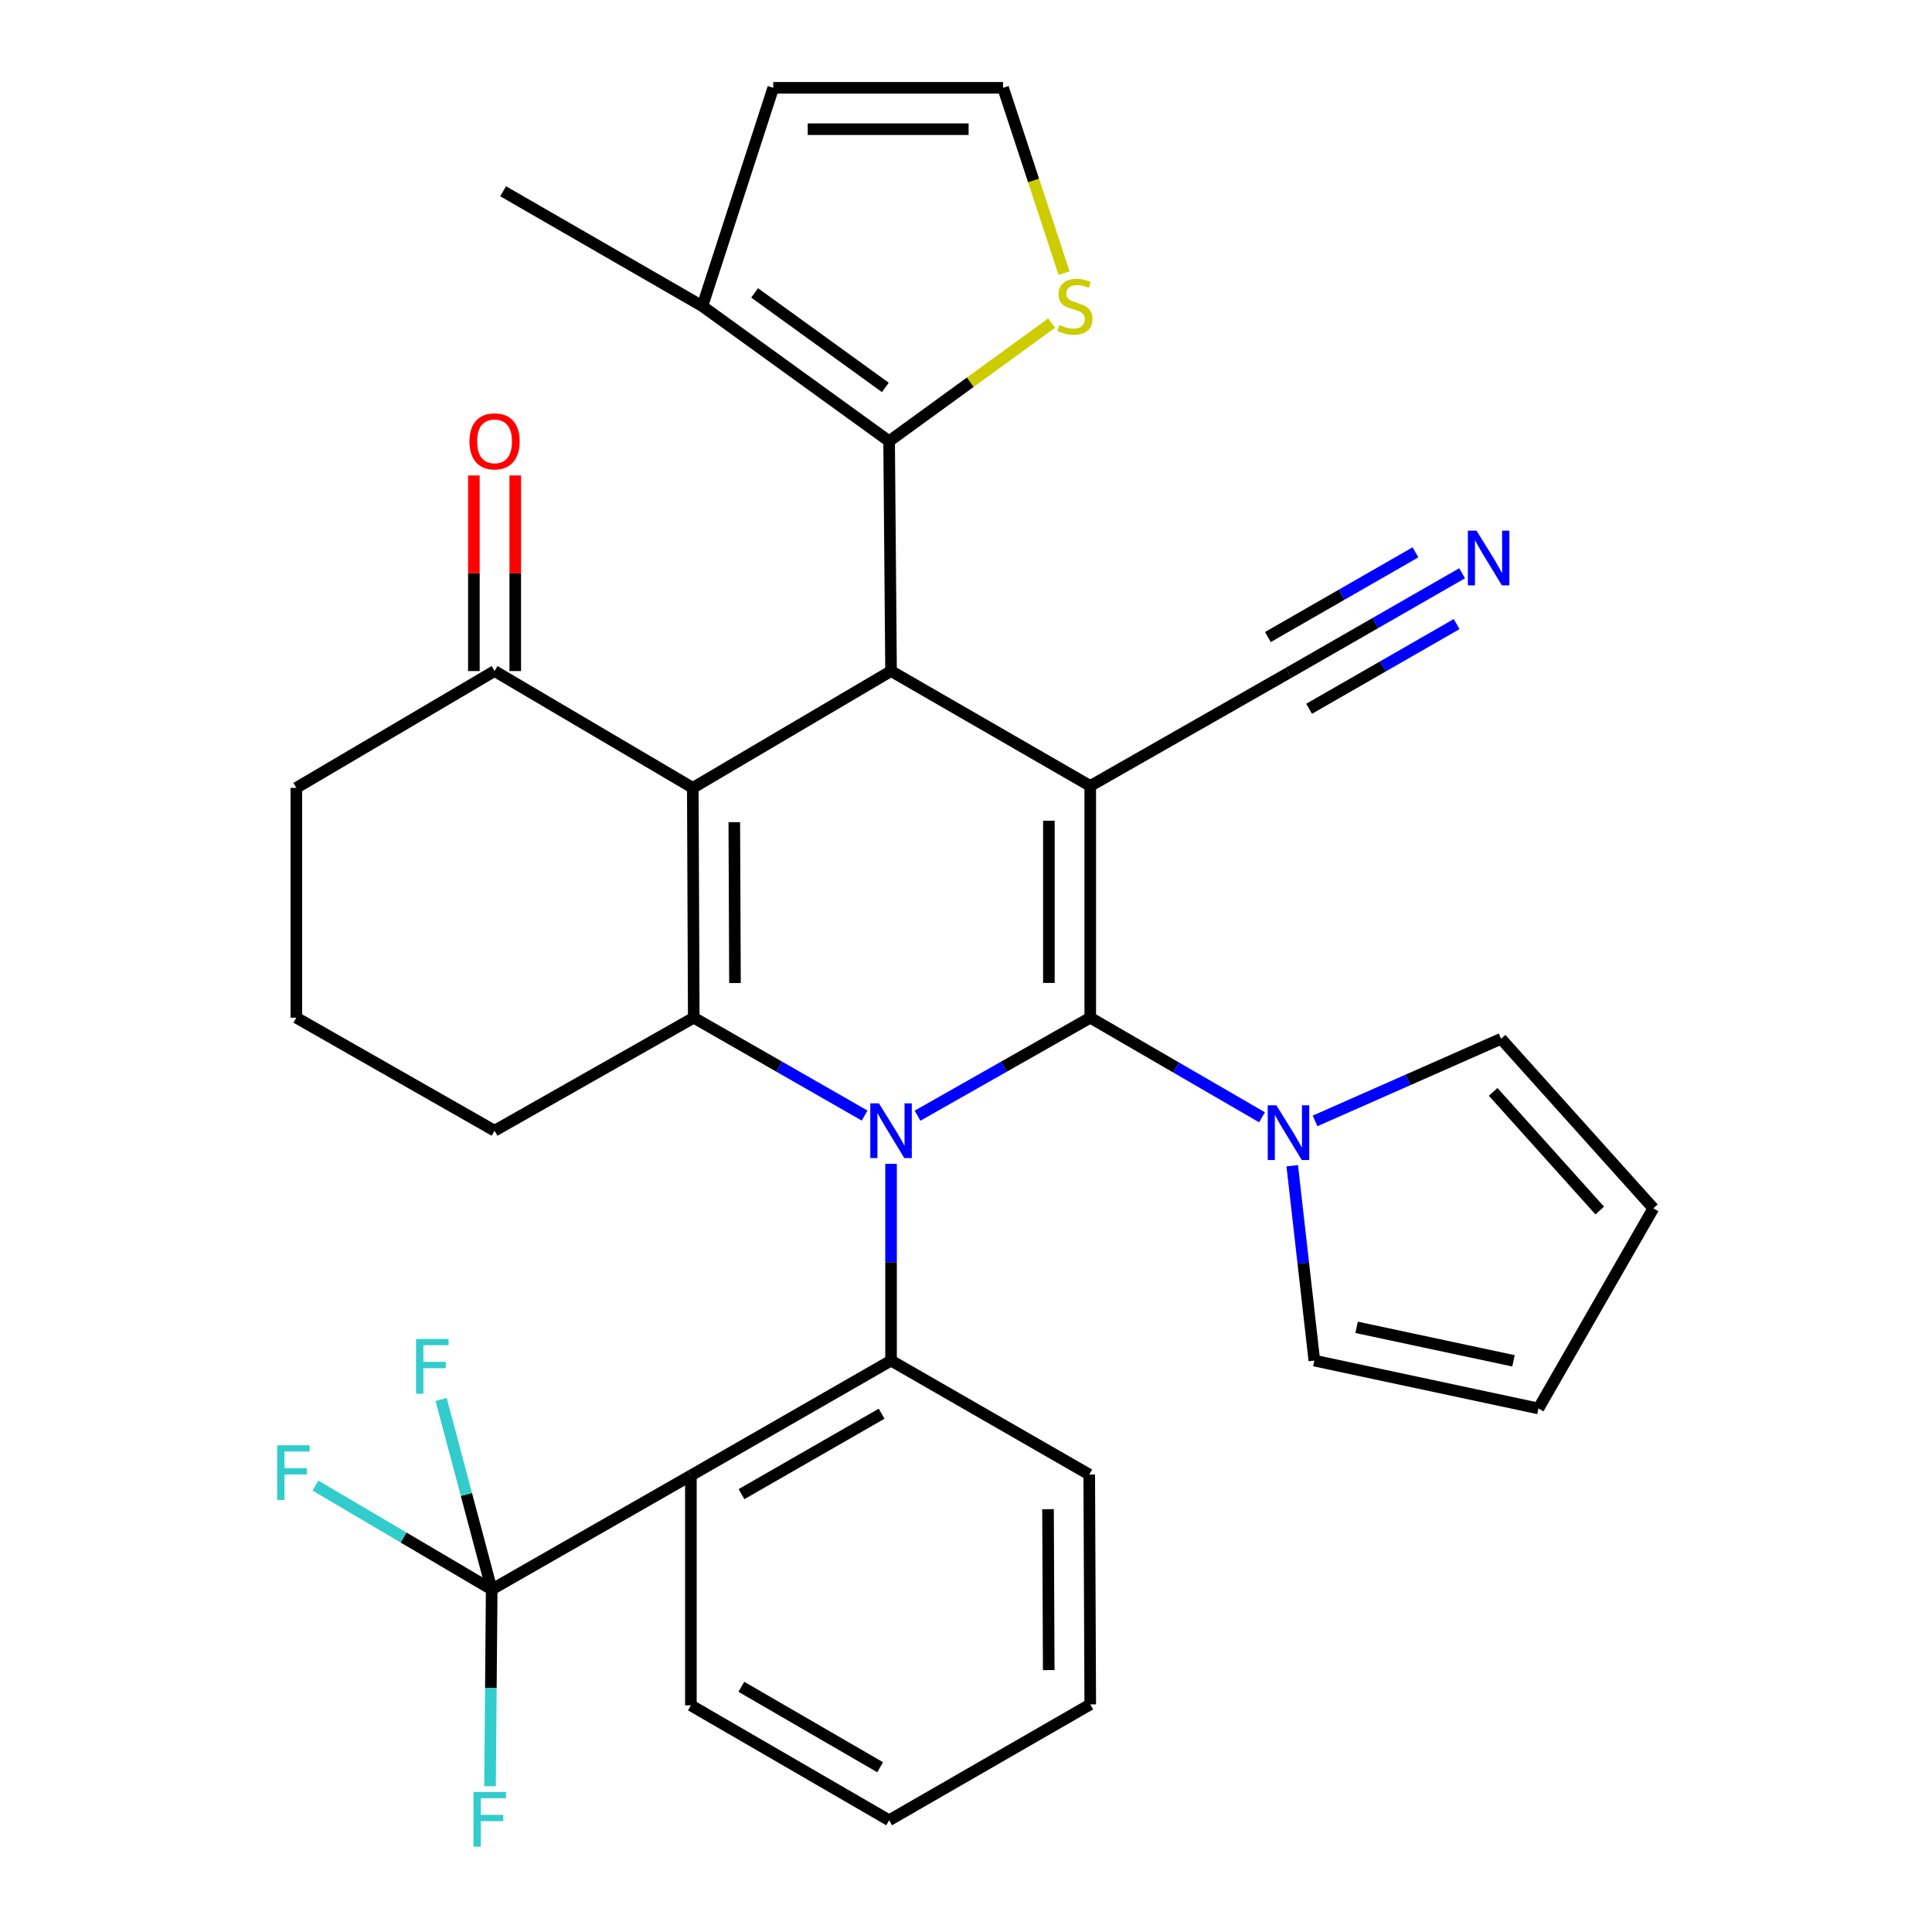 <?xml version='1.0' encoding='iso-8859-1'?>
<svg version='1.1' baseProfile='full'
              xmlns='http://www.w3.org/2000/svg'
                      xmlns:rdkit='http://www.rdkit.org/xml'
                      xmlns:xlink='http://www.w3.org/1999/xlink'
                  xml:space='preserve'
width='1000px' height='1000px' viewBox='0 0 1000 1000'>
<!-- END OF HEADER -->
<rect style='opacity:1.0;fill:#FFFFFF;stroke:none' width='1000' height='1000' x='0' y='0'> </rect>
<path class='bond-0' d='M 564.312,526.758 L 519.611,552.12' style='fill:none;fill-rule:evenodd;stroke:#000000;stroke-width:6px;stroke-linecap:butt;stroke-linejoin:miter;stroke-opacity:1' />
<path class='bond-0' d='M 519.611,552.12 L 474.911,577.482' style='fill:none;fill-rule:evenodd;stroke:#0000FF;stroke-width:6px;stroke-linecap:butt;stroke-linejoin:miter;stroke-opacity:1' />
<path class='bond-1' d='M 564.312,526.758 L 564.312,406.809' style='fill:none;fill-rule:evenodd;stroke:#000000;stroke-width:6px;stroke-linecap:butt;stroke-linejoin:miter;stroke-opacity:1' />
<path class='bond-1' d='M 542.901,508.765 L 542.901,424.802' style='fill:none;fill-rule:evenodd;stroke:#000000;stroke-width:6px;stroke-linecap:butt;stroke-linejoin:miter;stroke-opacity:1' />
<path class='bond-8' d='M 564.312,526.758 L 608.762,552.533' style='fill:none;fill-rule:evenodd;stroke:#000000;stroke-width:6px;stroke-linecap:butt;stroke-linejoin:miter;stroke-opacity:1' />
<path class='bond-8' d='M 608.762,552.533 L 653.212,578.309' style='fill:none;fill-rule:evenodd;stroke:#0000FF;stroke-width:6px;stroke-linecap:butt;stroke-linejoin:miter;stroke-opacity:1' />
<path class='bond-3' d='M 447.525,577.419 L 403.307,552.088' style='fill:none;fill-rule:evenodd;stroke:#0000FF;stroke-width:6px;stroke-linecap:butt;stroke-linejoin:miter;stroke-opacity:1' />
<path class='bond-3' d='M 403.307,552.088 L 359.09,526.758' style='fill:none;fill-rule:evenodd;stroke:#000000;stroke-width:6px;stroke-linecap:butt;stroke-linejoin:miter;stroke-opacity:1' />
<path class='bond-5' d='M 461.207,602.391 L 461.207,653.316' style='fill:none;fill-rule:evenodd;stroke:#0000FF;stroke-width:6px;stroke-linecap:butt;stroke-linejoin:miter;stroke-opacity:1' />
<path class='bond-5' d='M 461.207,653.316 L 461.207,704.241' style='fill:none;fill-rule:evenodd;stroke:#000000;stroke-width:6px;stroke-linecap:butt;stroke-linejoin:miter;stroke-opacity:1' />
<path class='bond-4' d='M 564.312,406.809 L 461.207,347.335' style='fill:none;fill-rule:evenodd;stroke:#000000;stroke-width:6px;stroke-linecap:butt;stroke-linejoin:miter;stroke-opacity:1' />
<path class='bond-10' d='M 564.312,406.809 L 666.917,348.298' style='fill:none;fill-rule:evenodd;stroke:#000000;stroke-width:6px;stroke-linecap:butt;stroke-linejoin:miter;stroke-opacity:1' />
<path class='bond-2' d='M 358.59,407.797 L 461.207,347.335' style='fill:none;fill-rule:evenodd;stroke:#000000;stroke-width:6px;stroke-linecap:butt;stroke-linejoin:miter;stroke-opacity:1' />
<path class='bond-11' d='M 358.59,407.797 L 255.985,347.335' style='fill:none;fill-rule:evenodd;stroke:#000000;stroke-width:6px;stroke-linecap:butt;stroke-linejoin:miter;stroke-opacity:1' />
<path class='bond-33' d='M 358.59,407.797 L 359.09,526.758' style='fill:none;fill-rule:evenodd;stroke:#000000;stroke-width:6px;stroke-linecap:butt;stroke-linejoin:miter;stroke-opacity:1' />
<path class='bond-33' d='M 380.075,425.551 L 380.425,508.824' style='fill:none;fill-rule:evenodd;stroke:#000000;stroke-width:6px;stroke-linecap:butt;stroke-linejoin:miter;stroke-opacity:1' />
<path class='bond-25' d='M 359.09,526.758 L 255.985,585.257' style='fill:none;fill-rule:evenodd;stroke:#000000;stroke-width:6px;stroke-linecap:butt;stroke-linejoin:miter;stroke-opacity:1' />
<path class='bond-7' d='M 461.207,347.335 L 460.208,228.362' style='fill:none;fill-rule:evenodd;stroke:#000000;stroke-width:6px;stroke-linecap:butt;stroke-linejoin:miter;stroke-opacity:1' />
<path class='bond-6' d='M 461.207,704.241 L 357.603,763.716' style='fill:none;fill-rule:evenodd;stroke:#000000;stroke-width:6px;stroke-linecap:butt;stroke-linejoin:miter;stroke-opacity:1' />
<path class='bond-6' d='M 456.326,731.731 L 383.803,773.363' style='fill:none;fill-rule:evenodd;stroke:#000000;stroke-width:6px;stroke-linecap:butt;stroke-linejoin:miter;stroke-opacity:1' />
<path class='bond-26' d='M 461.207,704.241 L 563.789,763.216' style='fill:none;fill-rule:evenodd;stroke:#000000;stroke-width:6px;stroke-linecap:butt;stroke-linejoin:miter;stroke-opacity:1' />
<path class='bond-9' d='M 357.603,763.716 L 254.498,822.702' style='fill:none;fill-rule:evenodd;stroke:#000000;stroke-width:6px;stroke-linecap:butt;stroke-linejoin:miter;stroke-opacity:1' />
<path class='bond-27' d='M 357.603,763.716 L 357.603,882.688' style='fill:none;fill-rule:evenodd;stroke:#000000;stroke-width:6px;stroke-linecap:butt;stroke-linejoin:miter;stroke-opacity:1' />
<path class='bond-12' d='M 460.208,228.362 L 363.55,158.468' style='fill:none;fill-rule:evenodd;stroke:#000000;stroke-width:6px;stroke-linecap:butt;stroke-linejoin:miter;stroke-opacity:1' />
<path class='bond-12' d='M 458.255,200.528 L 390.595,151.602' style='fill:none;fill-rule:evenodd;stroke:#000000;stroke-width:6px;stroke-linecap:butt;stroke-linejoin:miter;stroke-opacity:1' />
<path class='bond-13' d='M 460.208,228.362 L 502.267,197.795' style='fill:none;fill-rule:evenodd;stroke:#000000;stroke-width:6px;stroke-linecap:butt;stroke-linejoin:miter;stroke-opacity:1' />
<path class='bond-13' d='M 502.267,197.795 L 544.326,167.227' style='fill:none;fill-rule:evenodd;stroke:#CCCC00;stroke-width:6px;stroke-linecap:butt;stroke-linejoin:miter;stroke-opacity:1' />
<path class='bond-16' d='M 680.665,580.187 L 728.811,558.932' style='fill:none;fill-rule:evenodd;stroke:#0000FF;stroke-width:6px;stroke-linecap:butt;stroke-linejoin:miter;stroke-opacity:1' />
<path class='bond-16' d='M 728.811,558.932 L 776.957,537.677' style='fill:none;fill-rule:evenodd;stroke:#000000;stroke-width:6px;stroke-linecap:butt;stroke-linejoin:miter;stroke-opacity:1' />
<path class='bond-17' d='M 668.86,603.384 L 674.58,653.813' style='fill:none;fill-rule:evenodd;stroke:#0000FF;stroke-width:6px;stroke-linecap:butt;stroke-linejoin:miter;stroke-opacity:1' />
<path class='bond-17' d='M 674.58,653.813 L 680.299,704.241' style='fill:none;fill-rule:evenodd;stroke:#000000;stroke-width:6px;stroke-linecap:butt;stroke-linejoin:miter;stroke-opacity:1' />
<path class='bond-22' d='M 254.498,822.702 L 208.888,795.824' style='fill:none;fill-rule:evenodd;stroke:#000000;stroke-width:6px;stroke-linecap:butt;stroke-linejoin:miter;stroke-opacity:1' />
<path class='bond-22' d='M 208.888,795.824 L 163.278,768.946' style='fill:none;fill-rule:evenodd;stroke:#33CCCC;stroke-width:6px;stroke-linecap:butt;stroke-linejoin:miter;stroke-opacity:1' />
<path class='bond-23' d='M 254.498,822.702 L 254.07,873.622' style='fill:none;fill-rule:evenodd;stroke:#000000;stroke-width:6px;stroke-linecap:butt;stroke-linejoin:miter;stroke-opacity:1' />
<path class='bond-23' d='M 254.07,873.622 L 253.642,924.541' style='fill:none;fill-rule:evenodd;stroke:#33CCCC;stroke-width:6px;stroke-linecap:butt;stroke-linejoin:miter;stroke-opacity:1' />
<path class='bond-24' d='M 254.498,822.702 L 241.411,773.533' style='fill:none;fill-rule:evenodd;stroke:#000000;stroke-width:6px;stroke-linecap:butt;stroke-linejoin:miter;stroke-opacity:1' />
<path class='bond-24' d='M 241.411,773.533 L 228.325,724.363' style='fill:none;fill-rule:evenodd;stroke:#33CCCC;stroke-width:6px;stroke-linecap:butt;stroke-linejoin:miter;stroke-opacity:1' />
<path class='bond-14' d='M 666.917,348.298 L 711.851,322.507' style='fill:none;fill-rule:evenodd;stroke:#000000;stroke-width:6px;stroke-linecap:butt;stroke-linejoin:miter;stroke-opacity:1' />
<path class='bond-14' d='M 711.851,322.507 L 756.784,296.715' style='fill:none;fill-rule:evenodd;stroke:#0000FF;stroke-width:6px;stroke-linecap:butt;stroke-linejoin:miter;stroke-opacity:1' />
<path class='bond-14' d='M 677.576,366.868 L 715.769,344.945' style='fill:none;fill-rule:evenodd;stroke:#000000;stroke-width:6px;stroke-linecap:butt;stroke-linejoin:miter;stroke-opacity:1' />
<path class='bond-14' d='M 715.769,344.945 L 753.963,323.021' style='fill:none;fill-rule:evenodd;stroke:#0000FF;stroke-width:6px;stroke-linecap:butt;stroke-linejoin:miter;stroke-opacity:1' />
<path class='bond-14' d='M 656.259,329.729 L 694.452,307.806' style='fill:none;fill-rule:evenodd;stroke:#000000;stroke-width:6px;stroke-linecap:butt;stroke-linejoin:miter;stroke-opacity:1' />
<path class='bond-14' d='M 694.452,307.806 L 732.645,285.883' style='fill:none;fill-rule:evenodd;stroke:#0000FF;stroke-width:6px;stroke-linecap:butt;stroke-linejoin:miter;stroke-opacity:1' />
<path class='bond-19' d='M 266.69,347.335 L 266.69,296.716' style='fill:none;fill-rule:evenodd;stroke:#000000;stroke-width:6px;stroke-linecap:butt;stroke-linejoin:miter;stroke-opacity:1' />
<path class='bond-19' d='M 266.69,296.716 L 266.69,246.097' style='fill:none;fill-rule:evenodd;stroke:#FF0000;stroke-width:6px;stroke-linecap:butt;stroke-linejoin:miter;stroke-opacity:1' />
<path class='bond-19' d='M 245.279,347.335 L 245.279,296.716' style='fill:none;fill-rule:evenodd;stroke:#000000;stroke-width:6px;stroke-linecap:butt;stroke-linejoin:miter;stroke-opacity:1' />
<path class='bond-19' d='M 245.279,296.716 L 245.279,246.097' style='fill:none;fill-rule:evenodd;stroke:#FF0000;stroke-width:6px;stroke-linecap:butt;stroke-linejoin:miter;stroke-opacity:1' />
<path class='bond-28' d='M 255.985,347.335 L 153.379,407.797' style='fill:none;fill-rule:evenodd;stroke:#000000;stroke-width:6px;stroke-linecap:butt;stroke-linejoin:miter;stroke-opacity:1' />
<path class='bond-18' d='M 363.55,158.468 L 400.234,45.455' style='fill:none;fill-rule:evenodd;stroke:#000000;stroke-width:6px;stroke-linecap:butt;stroke-linejoin:miter;stroke-opacity:1' />
<path class='bond-29' d='M 363.55,158.468 L 260.421,98.993' style='fill:none;fill-rule:evenodd;stroke:#000000;stroke-width:6px;stroke-linecap:butt;stroke-linejoin:miter;stroke-opacity:1' />
<path class='bond-15' d='M 550.754,141.374 L 534.974,93.414' style='fill:none;fill-rule:evenodd;stroke:#CCCC00;stroke-width:6px;stroke-linecap:butt;stroke-linejoin:miter;stroke-opacity:1' />
<path class='bond-15' d='M 534.974,93.414 L 519.195,45.455' style='fill:none;fill-rule:evenodd;stroke:#000000;stroke-width:6px;stroke-linecap:butt;stroke-linejoin:miter;stroke-opacity:1' />
<path class='bond-36' d='M 519.195,45.455 L 400.234,45.455' style='fill:none;fill-rule:evenodd;stroke:#000000;stroke-width:6px;stroke-linecap:butt;stroke-linejoin:miter;stroke-opacity:1' />
<path class='bond-36' d='M 501.351,66.865 L 418.078,66.865' style='fill:none;fill-rule:evenodd;stroke:#000000;stroke-width:6px;stroke-linecap:butt;stroke-linejoin:miter;stroke-opacity:1' />
<path class='bond-20' d='M 776.957,537.677 L 855.773,625.426' style='fill:none;fill-rule:evenodd;stroke:#000000;stroke-width:6px;stroke-linecap:butt;stroke-linejoin:miter;stroke-opacity:1' />
<path class='bond-20' d='M 772.851,565.147 L 828.021,626.571' style='fill:none;fill-rule:evenodd;stroke:#000000;stroke-width:6px;stroke-linecap:butt;stroke-linejoin:miter;stroke-opacity:1' />
<path class='bond-21' d='M 680.299,704.241 L 796.298,729.018' style='fill:none;fill-rule:evenodd;stroke:#000000;stroke-width:6px;stroke-linecap:butt;stroke-linejoin:miter;stroke-opacity:1' />
<path class='bond-21' d='M 702.171,687.019 L 783.371,704.363' style='fill:none;fill-rule:evenodd;stroke:#000000;stroke-width:6px;stroke-linecap:butt;stroke-linejoin:miter;stroke-opacity:1' />
<path class='bond-34' d='M 855.773,625.426 L 796.298,729.018' style='fill:none;fill-rule:evenodd;stroke:#000000;stroke-width:6px;stroke-linecap:butt;stroke-linejoin:miter;stroke-opacity:1' />
<path class='bond-30' d='M 255.985,585.257 L 153.379,526.758' style='fill:none;fill-rule:evenodd;stroke:#000000;stroke-width:6px;stroke-linecap:butt;stroke-linejoin:miter;stroke-opacity:1' />
<path class='bond-32' d='M 563.789,763.216 L 564.312,882.189' style='fill:none;fill-rule:evenodd;stroke:#000000;stroke-width:6px;stroke-linecap:butt;stroke-linejoin:miter;stroke-opacity:1' />
<path class='bond-32' d='M 542.457,781.156 L 542.823,864.437' style='fill:none;fill-rule:evenodd;stroke:#000000;stroke-width:6px;stroke-linecap:butt;stroke-linejoin:miter;stroke-opacity:1' />
<path class='bond-37' d='M 357.603,882.688 L 460.208,942.163' style='fill:none;fill-rule:evenodd;stroke:#000000;stroke-width:6px;stroke-linecap:butt;stroke-linejoin:miter;stroke-opacity:1' />
<path class='bond-37' d='M 383.731,873.086 L 455.554,914.718' style='fill:none;fill-rule:evenodd;stroke:#000000;stroke-width:6px;stroke-linecap:butt;stroke-linejoin:miter;stroke-opacity:1' />
<path class='bond-35' d='M 153.379,407.797 L 153.379,526.758' style='fill:none;fill-rule:evenodd;stroke:#000000;stroke-width:6px;stroke-linecap:butt;stroke-linejoin:miter;stroke-opacity:1' />
<path class='bond-31' d='M 460.208,942.163 L 564.312,882.189' style='fill:none;fill-rule:evenodd;stroke:#000000;stroke-width:6px;stroke-linecap:butt;stroke-linejoin:miter;stroke-opacity:1' />
<path  class='atom-1' d='M 454.947 571.097
L 464.227 586.097
Q 465.147 587.577, 466.627 590.257
Q 468.107 592.937, 468.187 593.097
L 468.187 571.097
L 471.947 571.097
L 471.947 599.417
L 468.067 599.417
L 458.107 583.017
Q 456.947 581.097, 455.707 578.897
Q 454.507 576.697, 454.147 576.017
L 454.147 599.417
L 450.467 599.417
L 450.467 571.097
L 454.947 571.097
' fill='#0000FF'/>
<path  class='atom-9' d='M 660.657 572.096
L 669.937 587.096
Q 670.857 588.576, 672.337 591.256
Q 673.817 593.936, 673.897 594.096
L 673.897 572.096
L 677.657 572.096
L 677.657 600.416
L 673.777 600.416
L 663.817 584.016
Q 662.657 582.096, 661.417 579.896
Q 660.217 577.696, 659.857 577.016
L 659.857 600.416
L 656.177 600.416
L 656.177 572.096
L 660.657 572.096
' fill='#0000FF'/>
<path  class='atom-14' d='M 548.378 168.188
Q 548.698 168.308, 550.018 168.868
Q 551.338 169.428, 552.778 169.788
Q 554.258 170.108, 555.698 170.108
Q 558.378 170.108, 559.938 168.828
Q 561.498 167.508, 561.498 165.228
Q 561.498 163.668, 560.698 162.708
Q 559.938 161.748, 558.738 161.228
Q 557.538 160.708, 555.538 160.108
Q 553.018 159.348, 551.498 158.628
Q 550.018 157.908, 548.938 156.388
Q 547.898 154.868, 547.898 152.308
Q 547.898 148.748, 550.298 146.548
Q 552.738 144.348, 557.538 144.348
Q 560.818 144.348, 564.538 145.908
L 563.618 148.988
Q 560.218 147.588, 557.658 147.588
Q 554.898 147.588, 553.378 148.748
Q 551.858 149.868, 551.898 151.828
Q 551.898 153.348, 552.658 154.268
Q 553.458 155.188, 554.578 155.708
Q 555.738 156.228, 557.658 156.828
Q 560.218 157.628, 561.738 158.428
Q 563.258 159.228, 564.338 160.868
Q 565.458 162.468, 565.458 165.228
Q 565.458 169.148, 562.818 171.268
Q 560.218 173.348, 555.858 173.348
Q 553.338 173.348, 551.418 172.788
Q 549.538 172.268, 547.298 171.348
L 548.378 168.188
' fill='#CCCC00'/>
<path  class='atom-15' d='M 764.25 274.676
L 773.53 289.676
Q 774.45 291.156, 775.93 293.836
Q 777.41 296.516, 777.49 296.676
L 777.49 274.676
L 781.25 274.676
L 781.25 302.996
L 777.37 302.996
L 767.41 286.596
Q 766.25 284.676, 765.01 282.476
Q 763.81 280.276, 763.45 279.596
L 763.45 302.996
L 759.77 302.996
L 759.77 274.676
L 764.25 274.676
' fill='#0000FF'/>
<path  class='atom-20' d='M 242.985 228.442
Q 242.985 221.642, 246.345 217.842
Q 249.705 214.042, 255.985 214.042
Q 262.265 214.042, 265.625 217.842
Q 268.985 221.642, 268.985 228.442
Q 268.985 235.322, 265.585 239.242
Q 262.185 243.122, 255.985 243.122
Q 249.745 243.122, 246.345 239.242
Q 242.985 235.362, 242.985 228.442
M 255.985 239.922
Q 260.305 239.922, 262.625 237.042
Q 264.985 234.122, 264.985 228.442
Q 264.985 222.882, 262.625 220.082
Q 260.305 217.242, 255.985 217.242
Q 251.665 217.242, 249.305 220.042
Q 246.985 222.842, 246.985 228.442
Q 246.985 234.162, 249.305 237.042
Q 251.665 239.922, 255.985 239.922
' fill='#FF0000'/>
<path  class='atom-23' d='M 143.46 748.069
L 160.3 748.069
L 160.3 751.309
L 147.26 751.309
L 147.26 759.909
L 158.86 759.909
L 158.86 763.189
L 147.26 763.189
L 147.26 776.389
L 143.46 776.389
L 143.46 748.069
' fill='#33CCCC'/>
<path  class='atom-24' d='M 245.079 927.515
L 261.919 927.515
L 261.919 930.755
L 248.879 930.755
L 248.879 939.355
L 260.479 939.355
L 260.479 942.635
L 248.879 942.635
L 248.879 955.835
L 245.079 955.835
L 245.079 927.515
' fill='#33CCCC'/>
<path  class='atom-25' d='M 215.341 693.055
L 232.181 693.055
L 232.181 696.295
L 219.141 696.295
L 219.141 704.895
L 230.741 704.895
L 230.741 708.175
L 219.141 708.175
L 219.141 721.375
L 215.341 721.375
L 215.341 693.055
' fill='#33CCCC'/>
</svg>
